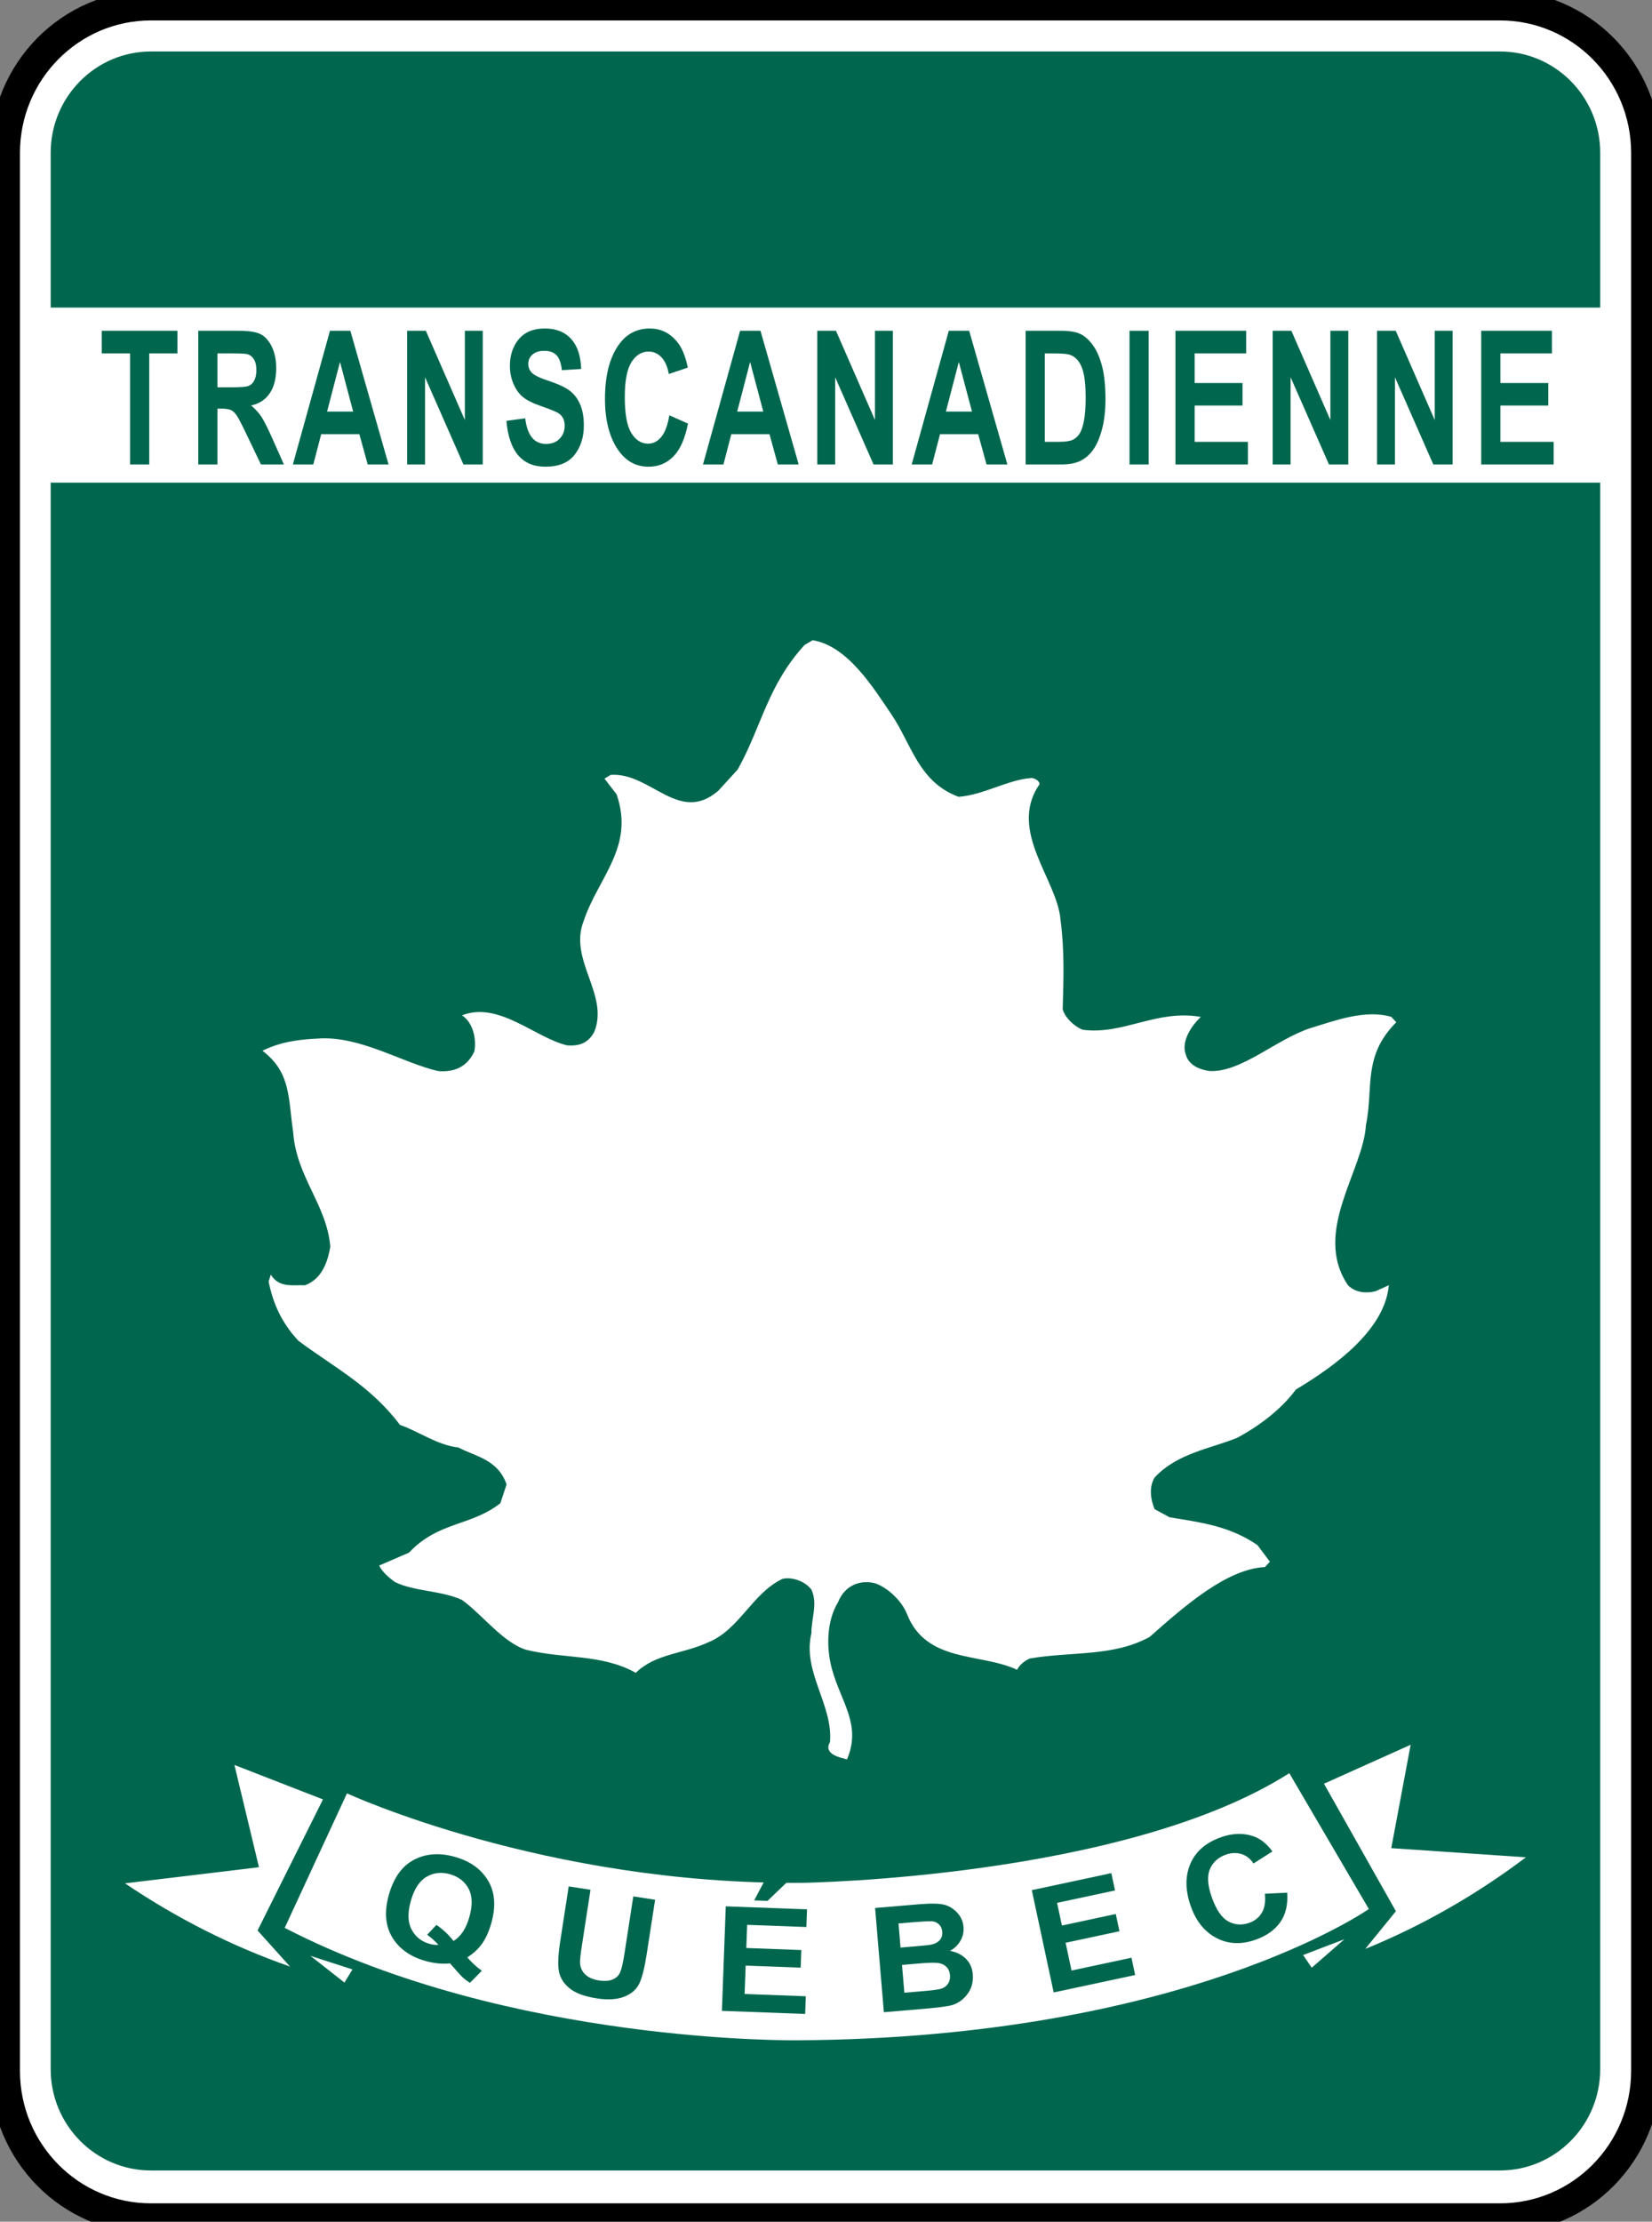 <?xml version="1.0" encoding="UTF-8"?>
<!-- Generator: Adobe Illustrator 16.0.0, SVG Export Plug-In . SVG Version: 6.00 Build 0)  -->
<!DOCTYPE svg PUBLIC "-//W3C//DTD SVG 1.1//EN" "http://www.w3.org/Graphics/SVG/1.1/DTD/svg11.dtd">
<svg version="1.1" id="svg2" sodipodi:docname="AJAX1.svg" inkscape:version="0.48.2 r9819" xmlns:dc="http://purl.org/dc/elements/1.1/" xmlns:cc="http://creativecommons.org/ns#" xmlns:sodipodi="http://sodipodi.sourceforge.net/DTD/sodipodi-0.dtd" xmlns:svg="http://www.w3.org/2000/svg" xmlns:rdf="http://www.w3.org/1999/02/22-rdf-syntax-ns#" xmlns:inkscape="http://www.inkscape.org/namespaces/inkscape" xmlns="http://www.w3.org/2000/svg" xmlns:xlink="http://www.w3.org/1999/xlink" x="0px" y="0px" width="468.098px" height="629.417px" viewBox="0 0 468.098 629.417" enable-background="new 0 0 468.098 629.417" xml:space="preserve">
<rect x="0" y="0" width="468.098" height="629.417" fill="#808080" stroke="none"/>
<sodipodi:namedview fit-margin-right="0" inkscape:current-layer="g9653" inkscape:window-x="-8" inkscape:pageopacity="0" inkscape:window-maximized="1" inkscape:window-height="1004" inkscape:window-y="-8" fit-margin-bottom="0" inkscape:pageshadow="2" inkscape:guide-bbox="true" inkscape:window-width="1280" guidetolerance="10" showgrid="false" fit-margin-top="0" fit-margin-left="0" showguides="true" inkscape:cy="165.3171" objecttolerance="10" borderopacity="1" pagecolor="#ffffff" inkscape:zoom="0.70710678" gridtolerance="10" bordercolor="#666666" inkscape:cx="353.55249" id="namedview58">
	</sodipodi:namedview>
<polygon id="polygon10" fill="none" stroke="#FFFFFF" stroke-width="40" points="10252.414,2685.986 10280.762,2746.222   10252.414,2806.458 10224.068,2746.222 "/>
<g id="g3150" transform="matrix(1.737,0,0,1.736,204.709,-1.383)">
	<g id="g3152" transform="translate(80.061,75.109)">
		<g id="g9005" transform="matrix(2.031,0,0,-2.032,-69.465,56.02)">
			<g id="g9651" transform="matrix(1.023,0,0,-1.026,-94.878,70.401)">
				<g id="g9653" transform="translate(129.559,78.536)">
					<g id="g9383" transform="matrix(2.85,0,0,2.872,-103.178,-76.997)">
						<g id="g9385" transform="translate(129.559,160.741)">
							<path id="path9387" inkscape:connector-curvature="0" fill="#FFFFFF" d="M-82.626-102.758c0,2.219-1.799,4.018-4.017,4.018         h-37.163c-2.219,0-4.018-1.799-4.018-4.018v-52.229c0-2.219,1.799-4.018,4.018-4.018h37.163c2.219,0,4.017,1.799,4.017,4.018         V-102.758z"/>
						</g>
					</g>
					<g id="g9389" transform="matrix(0.475,0,0,0.479,-99.406,-73.185)">
						<g id="g9391" transform="translate(129.559,160.741)">
							<path id="path9393" inkscape:connector-curvature="0" fill="#FFFFFF" stroke="#000000" stroke-width="4.913" d="         M144.128,179.236c0,13.315-10.793,24.108-24.108,24.108h-223.005c-13.315,0-24.11-10.793-24.11-24.108v-313.414         c0-13.315,10.795-24.11,24.11-24.11h223.005c13.315,0,24.108,10.795,24.108,24.11V179.236z"/>
						</g>
					</g>
					<g id="g9395" transform="matrix(2.85,0,0,2.872,-103.178,-76.997)">
						<g id="g9397" transform="translate(126.016,160.741)">
							<path id="path9399" inkscape:connector-curvature="0" fill="#00674E" d="M-80.339-102.758c0,1.525-1.237,2.762-2.762,2.762         h-37.163c-1.526,0-2.762-1.237-2.762-2.762v-52.229c0-1.525,1.237-2.762,2.762-2.762h37.163c1.525,0,2.762,1.237,2.762,2.762         V-102.758z"/>
						</g>
					</g>
					<g id="g9401" transform="matrix(2.85,0,0,2.872,-103.178,-76.997)">
						<path id="path9403" inkscape:connector-curvature="0" fill="#FFFFFF" d="M45.765,14.743H2.901V9.972h42.864V14.743z"/>
					</g>
					<g id="g9405" transform="matrix(2.85,0,0,2.872,-103.178,-76.997)">
						<g id="g9407" transform="translate(70.928,56.565)">
							<path id="path9409" inkscape:connector-curvature="0" fill="#FFFFFF" d="M-44.77-35.495c0.546,0.802,0.743,1.834,1.843,2.236         c0.691-0.051,1.366-0.47,2.006-0.512c0.112,0,0.298,0.128,0.188,0.221c-0.81,1.255,0.529,2.56,0.614,3.644         c0.111,0.828,0.085,1.579,0.06,2.441c0.068,0.222,0.306,0.461,0.554,0.555c1.119,0.145,2.039-0.563,3.251-0.35         c-0.264,0.248-0.554,0.675-0.409,1.041c0.094,0.316,0.461,0.41,0.657,0.435c0.871,0.034,1.809-0.853,2.765-1.169         c0.683-0.205,1.519-0.52,2.236-0.308l0.137,0.146c-0.939,0.922-0.623,1.809-0.837,2.799         c-0.068,1.245-1.485,2.918-0.495,4.369c0.214,0.214,0.529,0.222,0.759,0.163l0.367-0.163c-0.111,1.204-1.45,2.185-2.56,2.842         c-0.427,0.572-1.067,1.024-1.613,1.314c-0.734,0.298-1.655,0.418-2.279,1.084c-0.162,0.256-0.111,0.614,0,0.863l0.41,0.221         c0.887,0.145,1.655,0.239,2.423,0.759l0.342,0.453l-0.137,0.145c-1.049,0.052-2.202,1.05-3.175,1.904         c-1.007,0.546-2.15,0.392-3.303,0.588c-0.136,0.06-0.281,0.171-0.35,0.307c-1.014-0.468-2.491-0.179-3.029-1.51         c-0.145-0.376-0.546-0.734-0.878-0.845c-0.376-0.102-0.828,0.026-1.024,0.512c-0.316,0.512-0.333,1.246-0.163,1.843         c0.256,0.905,0.811,1.502,0.41,2.441c-0.136-0.034-0.674-0.128-0.469-0.47c0.085-1.023-0.768-1.911-0.512-2.969         c0-0.427,0.179-0.794,0-1.187c-0.205-0.264-0.597-0.349-0.802-0.29c-0.828,0.392-1.178,1.374-2.031,1.723         c-0.699,0.324-1.46,0.307-2.006,0.836c-0.93-0.52-1.997-0.375-3.029-0.631c-0.64-0.205-1.196-0.955-1.759-1.356         c-0.554-0.257-1.322-0.23-1.843-0.487c-0.162-0.111-0.376-0.299-0.435-0.452l0.819-0.35c0.81-0.853,1.706-0.717,2.518-1.348         l0.17-0.512c-0.24-0.683-0.854-0.759-1.331-1.007c-0.572-0.06-1.101-0.444-1.605-0.614c-0.819-1.075-1.809-1.561-2.8-2.295         c-0.46-0.487-0.699-1.016-0.819-1.614l0.06-0.187c0.23,0.375,0.623,0.273,0.939,0.29c0.478-0.171,0.632-0.657,0.7-1.05         c-0.094-1.143-0.939-1.902-1.024-3.132c-0.137-0.896-0.051-1.613-0.845-2.21c0.487-0.24,0.99-0.308,1.536-0.333         c1.153-0.078,2.305,0.657,3.303,0.887c0.393,0.034,0.785-0.077,0.999-0.538c0.068-0.393-0.068-0.81-0.342-0.981         c1.015-0.393,2.014,0.614,2.902,0.819c0.281,0.017,0.555-0.026,0.742-0.367c0.419-1.024-0.717-1.954-0.29-3.029         c0.402-1.186,1.409-2.014,0.905-3.448l-0.333-0.427l0.171-0.102c1.101-0.077,1.886,1.365,2.97,0.427l0.529-0.573         c0.665-1.186,0.819-2.286,1.843-3.396l0.222-0.128C-45.982-37.373-45.273-36.229-44.77-35.495"/>
						</g>
					</g>
					<g id="g9431" transform="matrix(2.85,0,0,2.872,-103.178,-76.997)">
						<g id="g9433" transform="translate(19.828,137.346)">
							<path id="path9435" inkscape:connector-curvature="0" fill="#FFFFFF" d="M-11.776-87.653l0.676,2.787l-3.691,0.439         c1.428,0.956,2.971,1.726,4.546,2.268l-0.894-0.983l1.802-3.572L-11.776-87.653z"/>
						</g>
					</g>
					<g id="g9437" transform="matrix(2.85,0,0,2.872,-103.178,-76.997)">
						<g id="g9439" transform="translate(25.737,152.027)">
							<path id="path9441" inkscape:connector-curvature="0" fill="#FFFFFF" d="M-15.592-97.132l0.938,0.729l0.22-0.358         L-15.592-97.132z"/>
						</g>
					</g>
					<g id="g9443" transform="matrix(2.85,0,0,2.872,-103.178,-76.997)">
						<g id="g9445" transform="translate(111.279,135.79)">
							<path id="path9447" inkscape:connector-curvature="0" fill="#FFFFFF" d="M-70.824-86.648l-0.534,2.818l3.709,0.25         c-1.377,1.028-2.88,1.875-4.425,2.496l0.843-1.027l-1.981-3.475L-70.824-86.648z"/>
						</g>
					</g>
					<g id="g9449" transform="matrix(2.85,0,0,2.872,-103.178,-76.997)">
						<g id="g9451" transform="translate(28.579,139.529)">
							<path id="path9453" inkscape:connector-curvature="0" fill="#FFFFFF" d="M-17.427-89.062c0,0,5.466,2.503,12.555,2.438         c0,0,8.86-0.122,13.405-2.988l2.191,3.702c0,0-5.061,3.514-15.727,3.578c0,0-7.92,0.114-14.139-3.064L-17.427-89.062z"/>
						</g>
					</g>
					<g id="g9455" transform="matrix(2.85,0,0,2.872,-103.178,-76.997)">
						<g id="g9457" transform="translate(106.125,150.752)">
							<path id="path9459" inkscape:connector-curvature="0" fill="#FFFFFF" d="M-67.496-96.309l-0.899,0.776l-0.238-0.346         L-67.496-96.309z"/>
						</g>
					</g>
				</g>
			</g>
		</g>
	</g>
</g>
<g>
	<path fill="#00674E" d="M36.854,131.576v-31.461h-8.019v-6.406h21.45v6.406h-7.996v31.461H36.854z"/>
	<path fill="#00674E" d="M56.18,131.576V93.709h11.478c2.935,0,5.031,0.34,6.289,1.02c1.258,0.681,2.291,1.86,3.1,3.539   c0.809,1.679,1.213,3.69,1.213,6.032c0,2.962-0.618,5.347-1.853,7.155s-2.991,2.945-5.267,3.41   c1.168,0.964,2.134,2.019,2.897,3.164c0.764,1.146,1.804,3.199,3.122,6.161l3.279,7.387h-6.503l-3.945-8.24   c-1.42-2.979-2.384-4.843-2.893-5.592c-0.509-0.749-1.048-1.266-1.617-1.55c-0.569-0.284-1.482-0.426-2.74-0.426h-1.123v15.808   H56.18z M61.616,109.724h4.043c2.471,0,4.043-0.125,4.717-0.375s1.22-0.753,1.64-1.511c0.419-0.758,0.629-1.765,0.629-3.022   c0-1.206-0.21-2.174-0.629-2.906c-0.419-0.731-0.988-1.235-1.707-1.511c-0.509-0.189-1.984-0.284-4.425-0.284h-4.268V109.724z"/>
	<path fill="#00674E" d="M110.096,131.576h-5.91L101.822,123H91.013l-2.232,8.576h-5.795L93.5,93.709h5.773L110.096,131.576z    M100.067,116.595l-3.728-14.052l-3.658,14.052H100.067z"/>
	<path fill="#00674E" d="M115.363,131.576V93.709h5.301l11.051,25.288V93.709h5.076v37.867h-5.48l-10.871-24.693v24.693H115.363z"/>
	<path fill="#00674E" d="M143.493,119.229l5.323-0.723c0.599,4.839,2.561,7.258,5.885,7.258c1.647,0,2.942-0.495,3.886-1.485   c0.943-0.989,1.415-2.216,1.415-3.679c0-0.861-0.165-1.592-0.494-2.194c-0.33-0.603-0.831-1.097-1.505-1.484   c-0.674-0.388-2.306-1.037-4.896-1.948c-2.321-0.808-4.021-1.685-5.099-2.631c-1.078-0.946-1.936-2.189-2.572-3.729   c-0.637-1.54-0.955-3.196-0.955-4.968c0-2.065,0.408-3.923,1.224-5.575c0.816-1.651,1.943-2.899,3.38-3.742   c1.438-0.843,3.212-1.265,5.323-1.265c3.174,0,5.652,0.99,7.435,2.971c1.782,1.98,2.725,4.813,2.83,8.498l-5.458,0.335   c-0.24-2.032-0.756-3.452-1.55-4.262c-0.794-0.809-1.924-1.214-3.392-1.214c-1.468,0-2.598,0.352-3.392,1.056   c-0.794,0.704-1.19,1.58-1.19,2.626c0,1.03,0.36,1.897,1.081,2.601c0.72,0.704,2.375,1.478,4.966,2.322   c2.739,0.913,4.719,1.874,5.938,2.881c1.22,1.007,2.151,2.307,2.795,3.899s0.965,3.525,0.965,5.798c0,3.288-0.88,6.051-2.639,8.29   c-1.76,2.238-4.511,3.357-8.254,3.357C147.926,132.222,144.242,127.891,143.493,119.229z"/>
	<path fill="#00674E" d="M189.661,117.654l5.278,2.351c-0.824,4.236-2.194,7.332-4.11,9.286c-1.917,1.955-4.275,2.932-7.075,2.932   c-3.519,0-6.372-1.558-8.558-4.675c-2.516-3.599-3.773-8.455-3.773-14.568c0-6.458,1.266-11.511,3.799-15.162   c2.204-3.168,5.164-4.753,8.881-4.753c3.027,0,5.561,1.188,7.599,3.564c1.454,1.688,2.518,4.193,3.192,7.517l-5.391,1.808   c-0.345-2.049-1.031-3.62-2.059-4.714c-1.027-1.093-2.239-1.64-3.634-1.64c-1.996,0-3.623,0.999-4.883,2.996   c-1.26,1.998-1.89,5.295-1.89,9.893c0,4.77,0.614,8.162,1.842,10.177c1.228,2.015,2.822,3.022,4.784,3.022   c1.438,0,2.68-0.642,3.729-1.924C188.44,122.48,189.197,120.443,189.661,117.654z"/>
	<path fill="#00674E" d="M226.305,131.576h-5.91L218.031,123h-10.809l-2.232,8.576h-5.795l10.514-37.867h5.774L226.305,131.576z    M216.276,116.595l-3.728-14.052l-3.658,14.052H216.276z"/>
	<path fill="#00674E" d="M231.571,131.576V93.709h5.301l11.051,25.288V93.709h5.076v37.867h-5.48l-10.871-24.693v24.693H231.571z"/>
	<path fill="#00674E" d="M285.442,131.576h-5.91L277.167,123h-10.809l-2.232,8.576h-5.795l10.515-37.867h5.773L285.442,131.576z    M275.412,116.595l-3.728-14.052l-3.658,14.052H275.412z"/>
	<path fill="#00674E" d="M290.618,93.709h9.94c2.513,0,4.409,0.323,5.688,0.968c1.279,0.646,2.457,1.735,3.534,3.268   c1.077,1.533,1.923,3.522,2.536,5.967c0.613,2.445,0.92,5.485,0.92,9.118c0,3.272-0.322,6.118-0.965,8.537   c-0.644,2.419-1.459,4.335-2.446,5.748s-2.18,2.476-3.578,3.19c-1.399,0.714-3.198,1.072-5.396,1.072h-10.232V93.709z    M296.054,100.115v25.055h4.088c1.752,0,3.021-0.189,3.808-0.567c0.785-0.379,1.43-0.951,1.932-1.716   c0.501-0.765,0.917-1.974,1.246-3.625s0.494-3.827,0.494-6.528c0-2.804-0.168-5.014-0.506-6.631   c-0.336-1.617-0.86-2.89-1.572-3.819c-0.711-0.929-1.575-1.54-2.594-1.832c-0.764-0.224-2.238-0.335-4.425-0.335H296.054z"/>
	<path fill="#00674E" d="M320.052,131.576V93.709h5.436v37.867H320.052z"/>
	<path fill="#00674E" d="M333.067,131.576V93.709h20.035v6.406h-14.6v8.395h13.566v6.38h-13.566v10.28h15.094v6.406H333.067z"/>
	<path fill="#00674E" d="M360.615,131.576V93.709h5.301l11.051,25.288V93.709h5.076v37.867h-5.48l-10.871-24.693v24.693H360.615z"/>
	<path fill="#00674E" d="M390.183,131.576V93.709h5.301l11.051,25.288V93.709h5.076v37.867h-5.48l-10.871-24.693v24.693H390.183z"/>
	<path fill="#00674E" d="M419.706,131.576V93.709h20.035v6.406h-14.6v8.395h13.566v6.38h-13.566v10.28h15.094v6.406H419.706z"/>
</g>
<g>
	<path fill="#00674E" d="M132.413,554.523c1.185,1.422,2.558,2.688,4.119,3.798l-3.379,3.422c-0.819-0.518-1.596-1.12-2.328-1.809   c-0.173-0.147-1.276-1.385-3.312-3.71c-2.204,0.248-4.572,0.007-7.104-0.725c-4.302-1.24-7.417-3.503-9.346-6.788   c-1.929-3.284-2.204-7.315-0.826-12.094c1.382-4.79,3.772-8.056,7.172-9.797c3.398-1.74,7.268-1.985,11.605-0.733   c4.289,1.236,7.399,3.498,9.331,6.782c1.932,3.286,2.208,7.317,0.829,12.095c-0.668,2.318-1.539,4.227-2.612,5.728   C135.49,552.192,134.107,553.469,132.413,554.523z M128.509,549.883c2.041-1.234,3.526-3.464,4.457-6.688   c0.963-3.341,0.906-6.035-0.172-8.087c-1.078-2.05-2.827-3.424-5.246-4.122c-2.419-0.697-4.635-0.467-6.647,0.692   c-2.014,1.159-3.498,3.402-4.458,6.729c-0.976,3.381-0.924,6.104,0.154,8.176c1.079,2.072,2.768,3.439,5.067,4.104   c0.86,0.247,1.719,0.348,2.575,0.3c-1.034-1.14-2.104-2.093-3.208-2.861l2.635-2.795   C125.465,546.55,127.079,548.069,128.509,549.883z"/>
	<path fill="#00674E" d="M161.142,534.424l6.178,0.954l-2.449,15.863c-0.381,2.464-0.552,4.081-0.514,4.85   c0.073,1.335,0.571,2.434,1.494,3.299s2.229,1.428,3.917,1.689c1.433,0.221,2.64,0.151,3.62-0.208   c0.981-0.36,1.706-0.958,2.176-1.792c0.469-0.835,0.929-2.709,1.38-5.626l2.501-16.203l6.178,0.954l-2.375,15.384   c-0.606,3.929-1.312,6.728-2.12,8.396c-0.806,1.67-2.234,2.901-4.281,3.696c-2.049,0.795-4.613,0.955-7.693,0.479   c-3.199-0.493-5.627-1.329-7.284-2.505c-1.656-1.177-2.763-2.643-3.319-4.399c-0.557-1.755-0.496-4.824,0.181-9.207   L161.142,534.424z"/>
	<path fill="#00674E" d="M204.553,569.684l1.094-29.614l23.025,0.85l-0.186,5.01l-16.778-0.62l-0.242,6.565l15.591,0.576   l-0.185,4.988l-15.59-0.574l-0.297,8.039l17.346,0.641l-0.186,5.01L204.553,569.684z M213.696,538.383l3.147-5.932l6.703,0.247   l-6.071,5.824L213.696,538.383z"/>
	<path fill="#00674E" d="M247.957,540.532l12.393-1.043c3.385-0.285,5.784-0.243,7.199,0.124c1.415,0.368,2.646,1.123,3.694,2.265   c1.048,1.143,1.636,2.486,1.767,4.03c0.12,1.424-0.177,2.743-0.891,3.961c-0.713,1.216-1.692,2.154-2.938,2.813   c1.876,0.355,3.386,1.108,4.526,2.256c1.14,1.148,1.785,2.607,1.935,4.381c0.181,2.148-0.328,4.021-1.523,5.616   c-1.196,1.596-2.68,2.643-4.453,3.145c-1.232,0.347-4.131,0.713-8.694,1.097l-10.527,0.887L247.957,540.532z M254.6,544.921   l0.575,6.83l4.117-0.347c2.472-0.208,3.996-0.37,4.573-0.487c1.053-0.224,1.855-0.646,2.408-1.267   c0.552-0.622,0.787-1.423,0.705-2.403c-0.073-0.873-0.378-1.561-0.912-2.063c-0.535-0.502-1.156-0.791-1.861-0.867   c-0.707-0.076-2.708,0.024-6.002,0.303L254.6,544.921z M255.588,556.666l0.664,7.876l5.802-0.489   c2.545-0.213,4.169-0.455,4.873-0.724c0.705-0.269,1.277-0.728,1.716-1.379c0.439-0.65,0.619-1.445,0.54-2.383   c-0.081-0.964-0.411-1.736-0.987-2.314c-0.577-0.578-1.31-0.947-2.197-1.109c-0.888-0.161-2.673-0.129-5.355,0.097L255.588,556.666   z"/>
	<path fill="#00674E" d="M298.561,564.463l-6.197-28.98l22.531-4.818l1.049,4.903l-16.419,3.512l1.374,6.424l15.257-3.263   l1.044,4.882l-15.257,3.264l1.683,7.867l16.974-3.629l1.049,4.902L298.561,564.463z"/>
	<path fill="#00674E" d="M358.409,536.498l6.335-0.295c0.216,3.441-0.459,6.25-2.026,8.429c-1.565,2.179-3.866,3.807-6.901,4.883   c-3.812,1.352-7.312,1.3-10.497-0.159c-3.669-1.688-6.303-4.786-7.901-9.295c-1.689-4.763-1.638-8.978,0.152-12.645   c1.559-3.185,4.354-5.49,8.382-6.919c3.281-1.163,6.338-1.261,9.169-0.292c2.017,0.688,3.825,2.125,5.426,4.316l-5.37,3.406   c-0.91-1.379-2.063-2.273-3.464-2.686c-1.399-0.412-2.855-0.35-4.367,0.187c-2.164,0.768-3.666,2.13-4.509,4.088   c-0.844,1.957-0.664,4.632,0.539,8.024c1.248,3.517,2.801,5.783,4.658,6.798c1.858,1.014,3.851,1.144,5.975,0.39   c1.559-0.553,2.738-1.503,3.539-2.853C358.348,540.527,358.635,538.736,358.409,536.498z"/>
</g>
</svg>